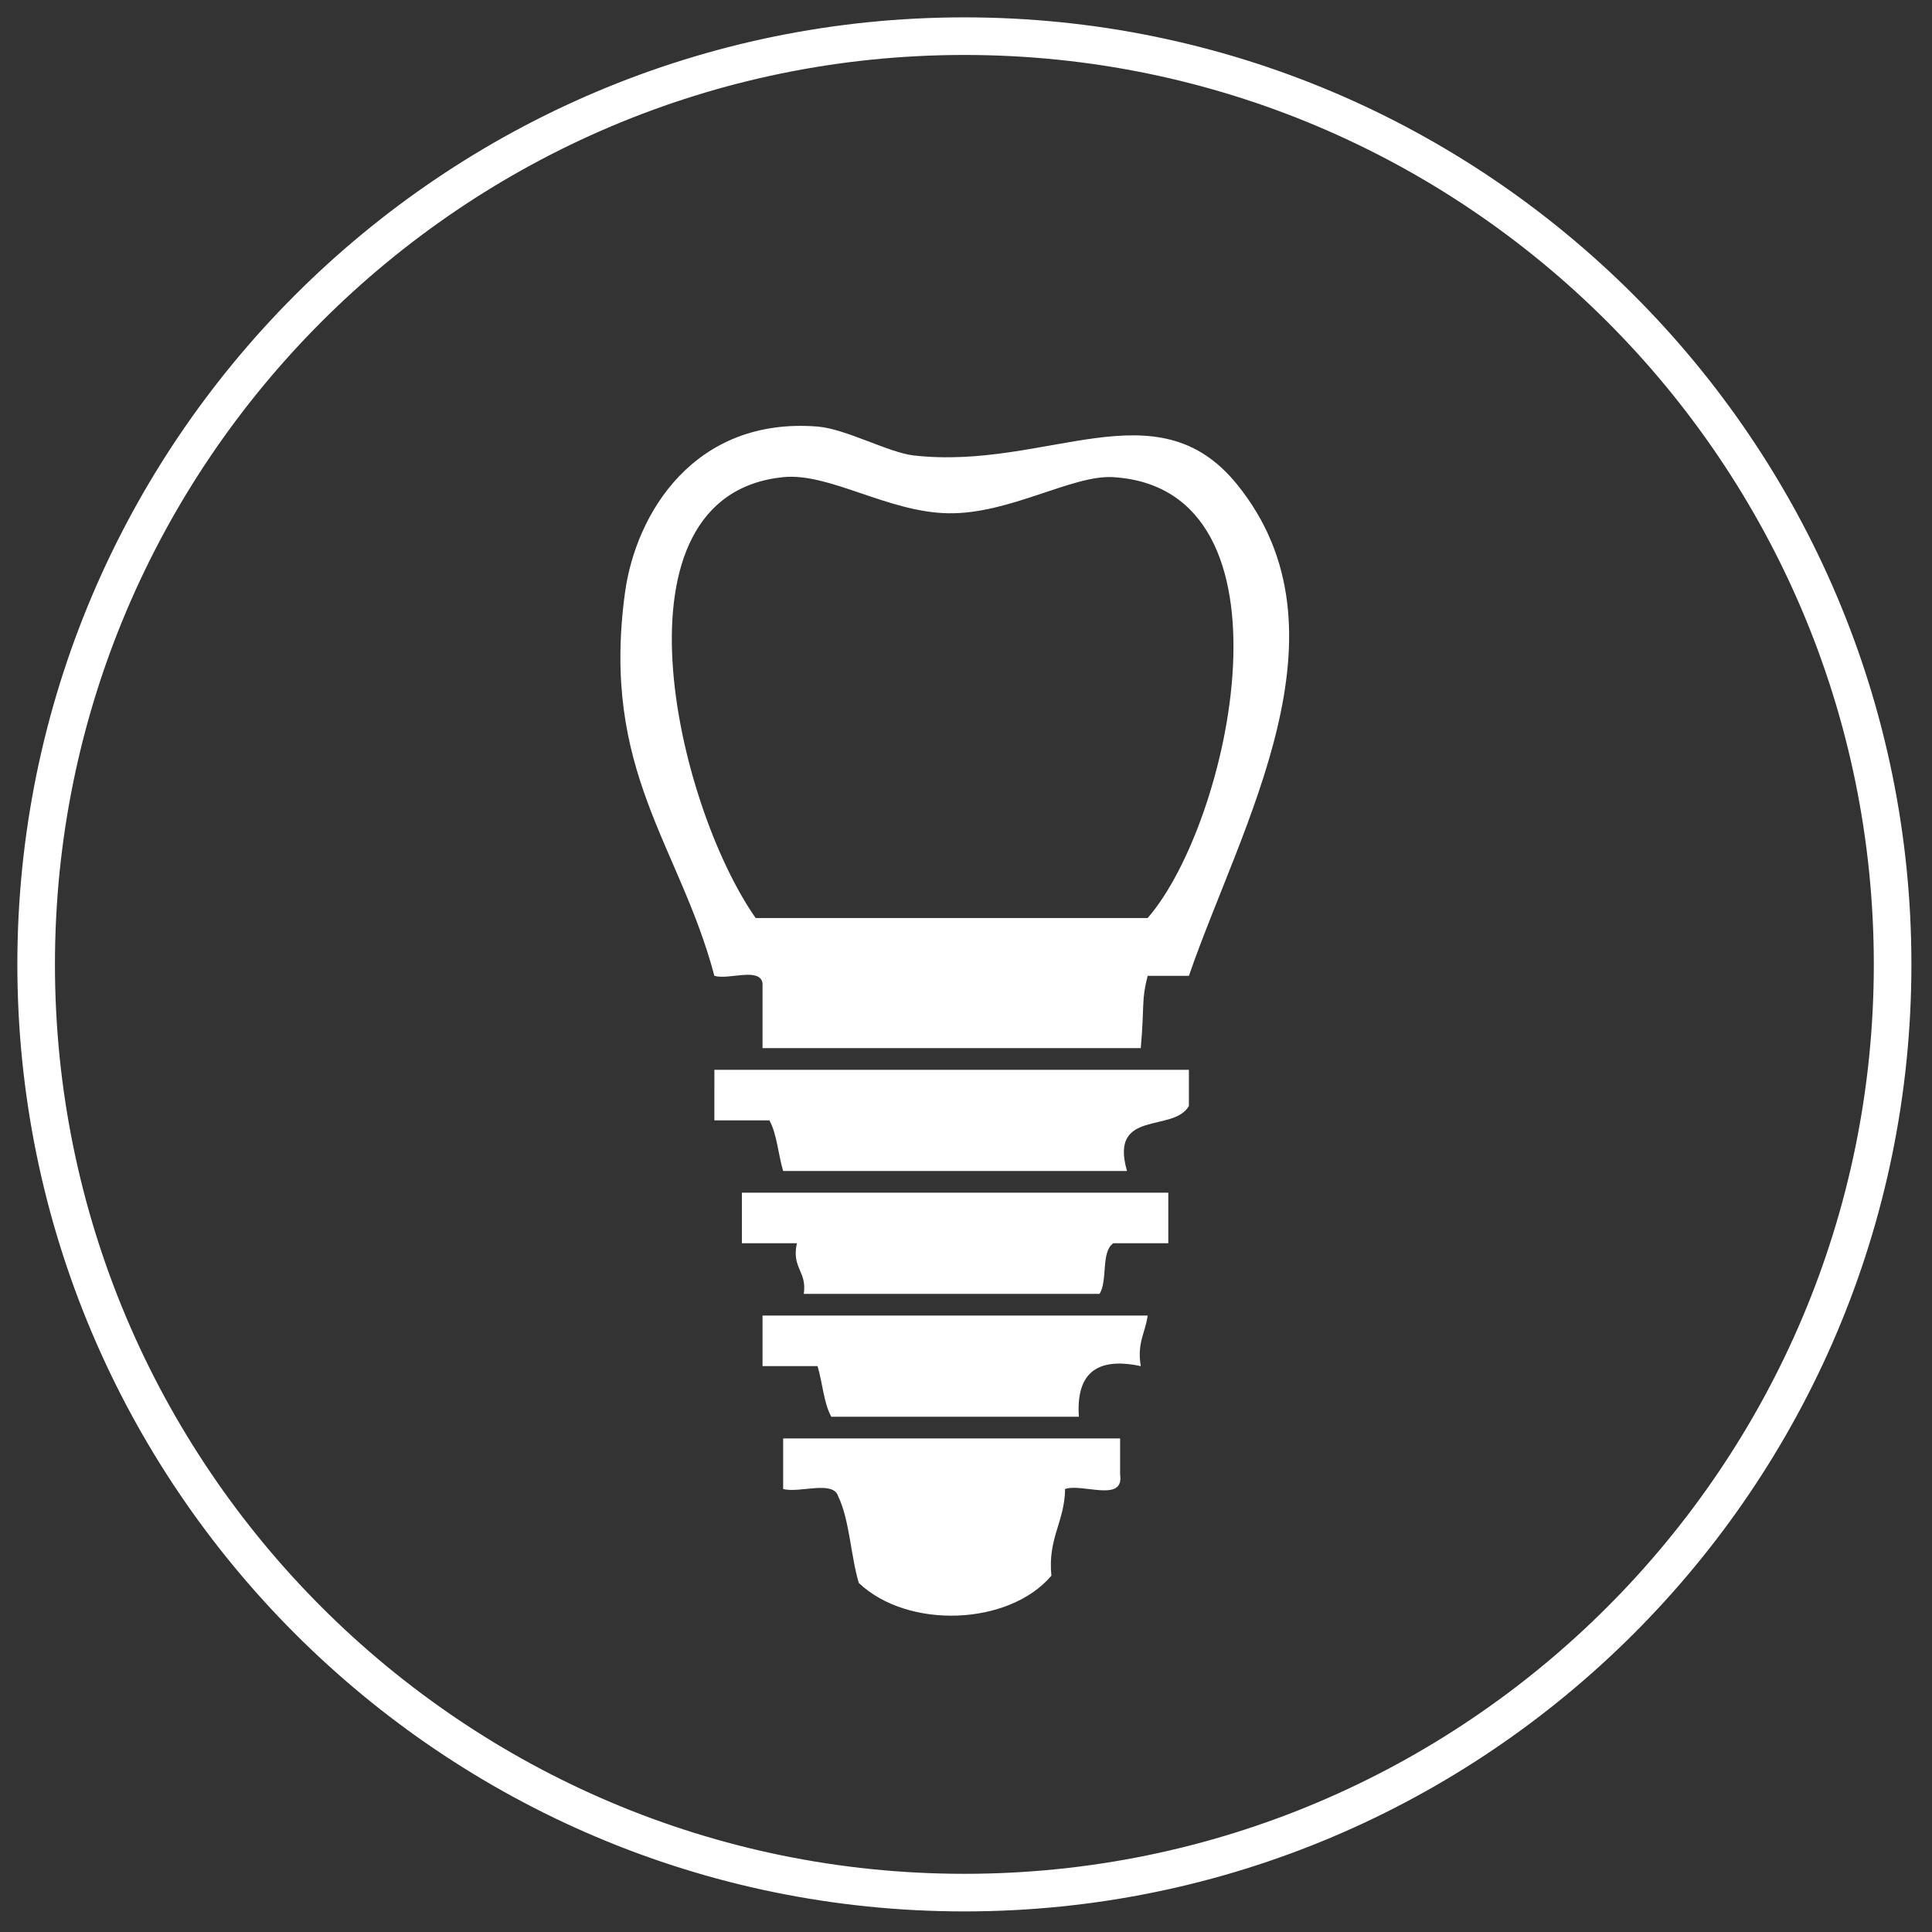 <?xml version="1.0" encoding="UTF-8" standalone="no"?>
<!DOCTYPE svg PUBLIC "-//W3C//DTD SVG 1.1//EN" "http://www.w3.org/Graphics/SVG/1.1/DTD/svg11.dtd">
<svg width="100%" height="100%" viewBox="0 0 426 426" version="1.1" xmlns="http://www.w3.org/2000/svg" xmlns:xlink="http://www.w3.org/1999/xlink" xml:space="preserve" xmlns:serif="http://www.serif.com/" style="fill-rule:evenodd;clip-rule:evenodd;stroke-linejoin:round;stroke-miterlimit:2;">
    <rect x="0" y="0" width="426" height="426" fill="#333333" stroke="none"/>
    <g transform="matrix(1,0,0,1,-8.52651e-14,-232.857)">
        <g transform="matrix(2.054,0,0,2.054,-44.407,184.343)">
            <path d="M144.821,128.375C144.13,131.081 144.502,131.27 144.082,136.135L103.477,136.135L103.477,129.152C103.159,127.418 99.837,128.839 98.309,128.376C94.583,114.318 86.1,106.463 88.71,87.255C89.873,78.699 96.189,68.365 109.384,69.41C112.405,69.65 117.014,72.209 119.719,72.514C134.031,74.124 145.746,64.911 154.416,75.618C167.2,91.396 154.831,112.173 149.248,128.377C147.771,128.375 146.298,128.375 144.821,128.375ZM141.132,74.841C136.746,74.565 130.005,78.828 123.411,78.719C116.933,78.614 110.643,74.334 105.691,74.841C86.538,76.8 94.153,109.884 102.737,122.168L144.821,122.168C153.695,111.982 161.595,76.129 141.132,74.841Z" style="fill:white;"/>
        </g>
        <g transform="matrix(2.054,0,0,2.054,-44.407,184.343)">
            <path d="M98.309,138.463L149.248,138.463L149.248,142.342C147.602,145.266 140.675,142.639 142.603,149.325L105.691,149.325C105.156,147.557 105.033,145.36 104.214,143.891L98.308,143.891C98.309,142.083 98.309,140.274 98.309,138.463Z" style="fill:white;"/>
        </g>
        <g transform="matrix(2.054,0,0,2.054,-44.407,184.343)">
            <path d="M101.262,151.652L147.037,151.652L147.037,157.082L141.132,157.082C139.786,158.001 140.549,161.13 139.653,162.516L107.906,162.516C108.266,160.067 106.575,159.776 107.167,157.082L101.262,157.082L101.262,151.652Z" style="fill:white;"/>
        </g>
        <g transform="matrix(2.054,0,0,2.054,-44.407,184.343)">
            <path d="M103.477,164.843L144.822,164.843C144.588,166.664 143.655,167.753 144.083,170.273C139.138,169.219 137.137,171.252 137.437,175.706L110.86,175.706C110.042,174.239 109.919,172.041 109.384,170.273L103.477,170.273L103.477,164.843Z" style="fill:white;"/>
        </g>
        <g transform="matrix(2.054,0,0,2.054,-44.407,184.343)">
            <path d="M105.691,178.033L141.864,178.033L141.864,181.912C142.315,184.972 137.814,182.825 135.959,183.463C135.905,187.024 134.084,188.735 134.486,192.773C129.922,198.137 119.091,198.554 113.812,193.55C112.933,190.595 112.834,186.82 111.596,184.239C111.046,182.49 107.454,183.935 105.691,183.463L105.691,178.033Z" style="fill:white;"/>
        </g>
        <g transform="matrix(2.057,0,0,2.057,-44.482,184.262)">
            <path d="M125,227.5C69.584,227.5 24.5,182.416 24.5,127C24.5,71.584 69.584,26.5 125,26.5C180.416,26.5 225.5,71.584 225.5,127C225.5,182.416 180.416,227.5 125,227.5ZM125,28.5C70.687,28.5 26.5,72.687 26.5,127C26.5,181.313 70.687,225.5 125,225.5C179.313,225.5 223.5,181.313 223.5,127C223.5,72.687 179.313,28.5 125,28.5Z" style="fill:white;fill-rule:nonzero;stroke:white;stroke-width:2.03px;"/>
        </g>
    </g>
</svg>
